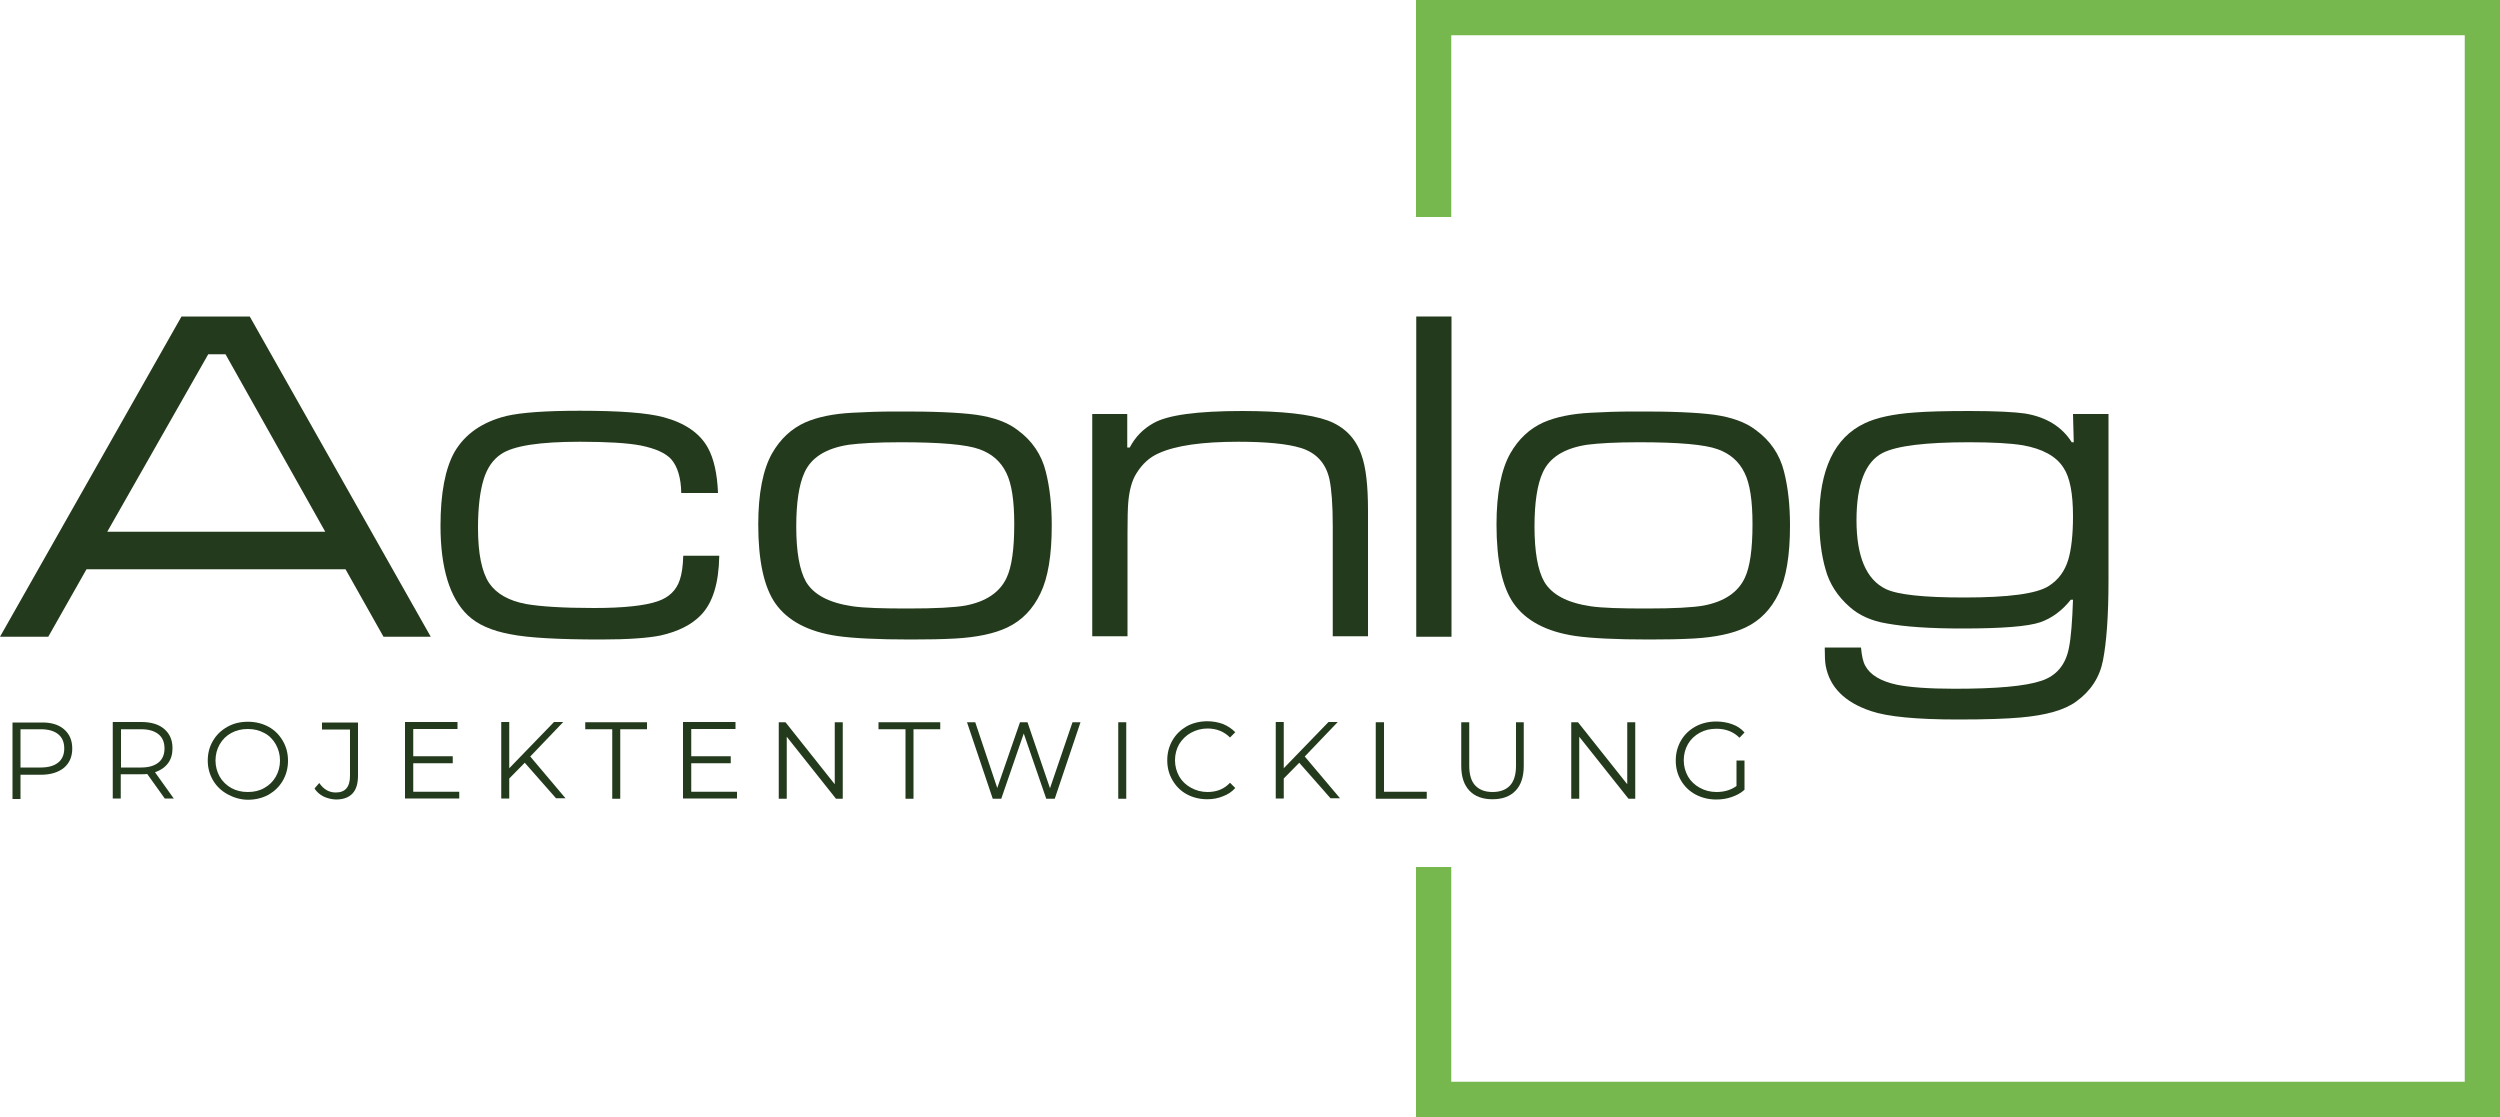 <?xml version="1.0" encoding="utf-8"?>
<!-- Generator: Adobe Illustrator 24.2.0, SVG Export Plug-In . SVG Version: 6.00 Build 0)  -->
<svg version="1.1" id="Ebene_1" xmlns="http://www.w3.org/2000/svg" xmlns:xlink="http://www.w3.org/1999/xlink" x="0px" y="0px"
	 viewBox="0 0 1000 446.8" style="enable-background:new 0 0 1000 446.8;" xml:space="preserve">
<style type="text/css">
	.st0{fill:#233A1C;}
	.st1{fill:#76B84E;}
</style>
<g>
	<path class="st0" d="M153.4,254.7l-15.2-27H34.6l-15.3,27H0l72.6-128.1h27.3l72.4,128.1H153.4z M130.1,212.7l-39.9-71h-6.9
		l-40.4,71H130.1z"/>
	<path class="st0" d="M287.7,222.5c-0.2,10.8-2.6,18.7-7.4,23.6c-3.7,3.8-9,6.5-16.1,8.1c-5,1-12.9,1.6-23.8,1.6
		c-17.2,0-29.3-0.7-36.2-2.1c-7.6-1.4-13.2-3.9-17.1-7.6c-7.2-6.9-10.9-18.9-10.9-35.8c0-13,1.9-22.9,5.6-29.5
		c4.2-7.2,11.1-12,20.7-14.4c6-1.4,15.8-2.1,29.4-2.1c15.8,0,26.9,0.8,33.6,2.6c8.5,2.3,14.5,6.4,17.7,12.3c2.3,4.2,3.7,10.2,4,18
		h-14.7c-0.1-6.1-1.5-10.6-4-13.5c-2.3-2.5-6.3-4.3-12.2-5.5c-5.2-1-13.3-1.5-24.4-1.5c-16,0-26.5,1.6-31.4,4.9
		c-3.3,2.2-5.6,5.5-7,10c-1.5,4.8-2.3,11.4-2.3,19.6c0,10.2,1.5,17.6,4.5,22.1c2.9,4.2,7.8,7,14.7,8.3c5.7,1,14.8,1.6,27.2,1.6
		c11.7,0,20.3-0.9,25.5-2.7c4.4-1.5,7.4-4.3,8.8-8.5c0.8-2.3,1.3-5.6,1.4-9.7H287.7z"/>
	<path class="st0" d="M390.4,165.9c7,1,12.6,3,16.6,6.1c5.8,4.2,9.6,9.8,11.3,16.6c1.6,6.3,2.4,13.4,2.4,21.6
		c0,11.9-1.5,20.9-4.5,27.1c-3,6.3-7.4,10.9-13.3,13.7c-5.3,2.5-12.2,3.9-20.6,4.4c-5.4,0.3-11.4,0.4-18,0.4
		c-13.3,0-23.1-0.5-29.4-1.4c-11.6-1.7-19.9-6.1-24.8-13.1c-4.5-6.5-6.8-17-6.8-31.5c0-12.5,1.9-22,5.5-28.4
		c3.3-5.8,7.7-9.9,13.2-12.4c5-2.2,11.3-3.5,18.9-3.9c5.3-0.3,11.1-0.5,17.1-0.5C373,164.5,383.8,165,390.4,165.9z M339.5,177.9
		c-9.1,1.4-15,5.1-17.7,11.1c-2.2,4.8-3.3,12-3.3,21.6c0,10.1,1.3,17.5,3.9,22.1c3.1,5.2,9.2,8.4,18.5,9.8
		c4.8,0.7,12.2,0.9,22.3,0.9c11,0,18.7-0.4,23.1-1.2c8.2-1.6,13.6-5.3,16.3-11c2.1-4.4,3.1-11.6,3.1-21.5c0-9.4-1-16.2-3.2-20.6
		c-2.2-4.5-5.7-7.6-10.7-9.4c-5.2-1.9-15.7-2.8-31.4-2.8C351,176.9,344.1,177.3,339.5,177.9z"/>
	<path class="st0" d="M436.8,165.6h14.1v13.4h1c2.2-4.2,5.3-7.4,9.4-9.7c5.7-3.3,17.6-4.9,35.6-4.9c15.9,0,27.3,1.3,34.2,3.8
		c6.7,2.5,11.2,7.1,13.5,13.8c1.8,5,2.6,12.4,2.6,22.2v50.3h-14.1v-44.3c0-8.4-0.5-14.5-1.3-18.4c-1.4-6.5-5.3-10.7-11.4-12.6
		c-5.5-1.7-13.9-2.5-25.1-2.5c-14.4,0-25,1.5-31.8,4.6c-3.7,1.6-6.6,4.3-8.9,8c-1.8,2.8-2.9,6.8-3.3,11.7c-0.2,2.3-0.3,6.4-0.3,12.3
		v41.2h-14.1V165.6z"/>
	<path class="st0" d="M566.5,126.6h14.1v128.1h-14.1V126.6z"/>
	<path class="st0" d="M685.7,165.9c7,1,12.6,3,16.6,6.1c5.8,4.2,9.6,9.8,11.3,16.6c1.6,6.3,2.4,13.4,2.4,21.6
		c0,11.9-1.5,20.9-4.5,27.1c-3,6.3-7.4,10.9-13.3,13.7c-5.3,2.5-12.2,3.9-20.6,4.4c-5.4,0.3-11.4,0.4-18,0.4
		c-13.3,0-23.1-0.5-29.4-1.4c-11.6-1.7-19.9-6.1-24.8-13.1c-4.5-6.5-6.8-17-6.8-31.5c0-12.5,1.9-22,5.5-28.4
		c3.3-5.8,7.7-9.9,13.2-12.4c5-2.2,11.3-3.5,18.9-3.9c5.3-0.3,11.1-0.5,17.1-0.5C668.3,164.5,679,165,685.7,165.9z M634.8,177.9
		c-9.1,1.4-15,5.1-17.7,11.1c-2.2,4.8-3.3,12-3.3,21.6c0,10.1,1.3,17.5,3.9,22.1c3.1,5.2,9.2,8.4,18.5,9.8
		c4.8,0.7,12.2,0.9,22.3,0.9c11,0,18.7-0.4,23.1-1.2c8.2-1.6,13.6-5.3,16.3-11c2.1-4.4,3.1-11.6,3.1-21.5c0-9.4-1-16.2-3.2-20.6
		c-2.2-4.5-5.7-7.6-10.7-9.4c-5.2-1.9-15.7-2.8-31.4-2.8C646.3,176.9,639.4,177.3,634.8,177.9z"/>
	<path class="st0" d="M829.2,165.6h14.2v66.6c0,14.1-0.8,24.7-2.2,31.9c-1.3,6.8-4.9,12.3-10.7,16.5c-4.8,3.5-12.2,5.5-22.2,6.4
		c-5.5,0.5-13.9,0.8-25.1,0.8c-16.5,0-28.2-1.1-34.9-3.4c-10.4-3.5-16.4-9.5-18-18c-0.3-1.5-0.4-3.9-0.4-7.4h14.5
		c0.3,3.3,0.8,5.7,1.7,7.3c2,3.7,6.2,6.2,12.7,7.6c4.9,1,12.6,1.6,23,1.6c16.8,0,28.3-1,34.8-3.2c6-2,9.7-6.4,11-13.3
		c0.8-4,1.3-10.4,1.6-19.1h-0.9c-3.5,4.4-7.6,7.4-12.2,9c-5,1.7-15.4,2.5-31.3,2.5c-12.9,0-22.8-0.7-30-2c-6.2-1-11.2-3.3-14.9-6.6
		c-4.8-4.2-8.1-9.2-9.7-15.1c-1.7-5.9-2.5-12.7-2.5-20.1c0-19.8,6.1-32.6,18.2-38.3c4.6-2.2,11.3-3.7,19.9-4.3
		c4.8-0.4,12.1-0.6,22-0.6c10.6,0,18,0.4,22.2,1c8.5,1.4,14.8,5.3,18.7,11.5h0.8L829.2,165.6z M753,181.2
		c-6.9,3.6-10.4,12.6-10.4,26.9c0,14.5,3.9,23.7,11.7,27.5c4.8,2.3,15.2,3.4,31.4,3.4c17.7,0,29-1.5,33.8-4.6
		c3.8-2.4,6.4-5.9,7.8-10.5c1.2-4,1.9-9.9,1.9-17.4c0-9-1.2-15.5-3.8-19.4c-2.9-4.6-8.4-7.6-16.3-9c-4.9-0.8-12-1.2-21.5-1.2
		C770.3,176.9,758.7,178.3,753,181.2z"/>
	<g>
		<path class="st0" d="M25.6,291.7c2.2,1.9,3.3,4.4,3.3,7.7s-1.1,5.8-3.3,7.7c-2.2,1.8-5.3,2.8-9.2,2.8H8.2v9.7H5v-30.6h11.4
			C20.3,288.9,23.4,289.8,25.6,291.7z M23.3,305c1.6-1.3,2.4-3.2,2.4-5.6c0-2.5-0.8-4.4-2.4-5.7c-1.6-1.3-3.9-2-6.9-2H8.2V307h8.1
			C19.4,307,21.7,306.3,23.3,305z"/>
		<path class="st0" d="M65.9,319.4l-7-9.8c-0.8,0.1-1.6,0.1-2.4,0.1h-8.2v9.7h-3.2v-30.6h11.4c3.9,0,7,0.9,9.2,2.8
			c2.2,1.9,3.3,4.4,3.3,7.7c0,2.4-0.6,4.4-1.8,6c-1.2,1.6-2.9,2.8-5.2,3.6l7.5,10.5H65.9z M63.4,305c1.6-1.3,2.4-3.2,2.4-5.6
			c0-2.5-0.8-4.4-2.4-5.7c-1.6-1.3-3.9-2-6.9-2h-8.1V307h8.1C59.5,307,61.8,306.3,63.4,305z"/>
		<path class="st0" d="M91,317.7c-2.5-1.4-4.4-3.2-5.8-5.6c-1.4-2.4-2.1-5-2.1-7.9c0-2.9,0.7-5.6,2.1-7.9c1.4-2.4,3.3-4.2,5.8-5.6
			c2.5-1.4,5.2-2,8.2-2s5.8,0.7,8.2,2c2.4,1.3,4.3,3.2,5.7,5.6c1.4,2.4,2.1,5,2.1,8c0,2.9-0.7,5.6-2.1,8c-1.4,2.4-3.3,4.2-5.7,5.6
			c-2.4,1.3-5.2,2-8.2,2S93.4,319,91,317.7z M105.7,315.2c2-1.1,3.5-2.6,4.6-4.5c1.1-1.9,1.7-4.1,1.7-6.5c0-2.4-0.6-4.5-1.7-6.5
			c-1.1-1.9-2.6-3.5-4.6-4.5c-2-1.1-4.1-1.6-6.6-1.6c-2.4,0-4.6,0.5-6.6,1.6c-2,1.1-3.5,2.6-4.6,4.5c-1.1,1.9-1.7,4.1-1.7,6.5
			c0,2.4,0.6,4.5,1.7,6.5c1.1,1.9,2.7,3.4,4.6,4.5c2,1.1,4.2,1.6,6.6,1.6C101.6,316.8,103.8,316.3,105.7,315.2z"/>
		<path class="st0" d="M129.4,318.6c-1.5-0.8-2.7-1.8-3.6-3.2l1.9-2.2c1.7,2.5,3.9,3.8,6.6,3.8c3.8,0,5.7-2.2,5.7-6.7v-18.5h-11.2
			v-2.8h14.4v21.2c0,3.2-0.7,5.6-2.2,7.2c-1.5,1.6-3.7,2.4-6.7,2.4C132.5,319.7,130.9,319.3,129.4,318.6z"/>
		<path class="st0" d="M183.7,316.6v2.8H162v-30.6h21v2.8h-17.7v10.9h15.8v2.8h-15.8v11.4H183.7z"/>
		<path class="st0" d="M209.9,305.1l-6.2,6.3v8h-3.2v-30.6h3.2v18.5l17.9-18.5h3.7l-13.2,13.8l14.1,16.7h-3.8L209.9,305.1z"/>
		<path class="st0" d="M244.8,291.7h-10.7v-2.8h24.7v2.8h-10.7v27.8h-3.2V291.7z"/>
		<path class="st0" d="M294.8,316.6v2.8h-21.6v-30.6h21v2.8h-17.7v10.9h15.8v2.8h-15.8v11.4H294.8z"/>
		<path class="st0" d="M337.1,288.9v30.6h-2.7l-19.7-24.8v24.8h-3.2v-30.6h2.7l19.7,24.8v-24.8H337.1z"/>
		<path class="st0" d="M362.1,291.7h-10.7v-2.8h24.7v2.8h-10.7v27.8h-3.2V291.7z"/>
		<path class="st0" d="M432.2,288.9l-10.3,30.6h-3.4l-9-26.1l-9,26.1h-3.4l-10.3-30.6h3.3l8.8,26.3l9.1-26.3h3l9,26.4l9-26.4H432.2z
			"/>
		<path class="st0" d="M447.3,288.9h3.2v30.6h-3.2V288.9z"/>
		<path class="st0" d="M474.7,317.7c-2.4-1.3-4.3-3.2-5.7-5.6c-1.4-2.4-2.1-5-2.1-8c0-2.9,0.7-5.6,2.1-8c1.4-2.4,3.3-4.2,5.7-5.6
			c2.4-1.3,5.2-2,8.2-2c2.3,0,4.4,0.4,6.3,1.1c1.9,0.8,3.6,1.9,4.9,3.3l-2.1,2.1c-2.4-2.4-5.4-3.6-9-3.6c-2.4,0-4.6,0.6-6.6,1.7
			c-2,1.1-3.5,2.6-4.7,4.5c-1.1,1.9-1.7,4.1-1.7,6.5c0,2.4,0.6,4.5,1.7,6.5c1.1,1.9,2.7,3.4,4.7,4.5c2,1.1,4.2,1.7,6.6,1.7
			c3.7,0,6.7-1.2,9-3.7l2.1,2.1c-1.3,1.5-3,2.6-4.9,3.3c-1.9,0.8-4,1.2-6.3,1.2C479.9,319.7,477.1,319,474.7,317.7z"/>
		<path class="st0" d="M519.7,305.1l-6.2,6.3v8h-3.2v-30.6h3.2v18.5l17.9-18.5h3.7l-13.2,13.8l14.1,16.7h-3.8L519.7,305.1z"/>
		<path class="st0" d="M550.4,288.9h3.2v27.8h17.1v2.8h-20.4V288.9z"/>
		<path class="st0" d="M587.8,316.3c-2.2-2.3-3.3-5.6-3.3-9.9v-17.5h3.2v17.4c0,3.6,0.8,6.2,2.4,7.9c1.6,1.7,3.9,2.6,6.9,2.6
			c3.1,0,5.4-0.9,7-2.6s2.4-4.4,2.4-7.9v-17.4h3.1v17.5c0,4.3-1.1,7.6-3.3,9.9c-2.2,2.3-5.3,3.4-9.2,3.4
			C593.1,319.7,590,318.6,587.8,316.3z"/>
		<path class="st0" d="M654.1,288.9v30.6h-2.7l-19.7-24.8v24.8h-3.2v-30.6h2.7l19.7,24.8v-24.8H654.1z"/>
		<path class="st0" d="M694.7,304.2h3.1v11.7c-1.4,1.3-3.1,2.2-5.1,2.9s-4,1-6.2,1c-3.1,0-5.8-0.7-8.3-2c-2.4-1.3-4.4-3.2-5.8-5.6
			c-1.4-2.4-2.1-5-2.1-8c0-2.9,0.7-5.6,2.1-8c1.4-2.4,3.3-4.2,5.8-5.6c2.4-1.3,5.2-2,8.3-2c2.3,0,4.5,0.4,6.4,1.1
			c2,0.7,3.6,1.8,4.9,3.3l-2,2.1c-2.4-2.4-5.5-3.6-9.2-3.6c-2.5,0-4.7,0.5-6.7,1.6c-2,1.1-3.6,2.6-4.7,4.5c-1.1,1.9-1.7,4.1-1.7,6.5
			c0,2.4,0.6,4.5,1.7,6.5c1.1,1.9,2.7,3.4,4.7,4.5c2,1.1,4.2,1.7,6.7,1.7c3.1,0,5.8-0.8,8-2.4V304.2z"/>
	</g>
	<polygon class="st1" points="566.4,0 566.4,86.8 580.5,86.8 580.5,14.1 985.9,14.1 985.9,432.7 580.5,432.7 580.5,346.8 
		566.4,346.8 566.4,446.8 1000,446.8 1000,0 	"/>
</g>
</svg>
